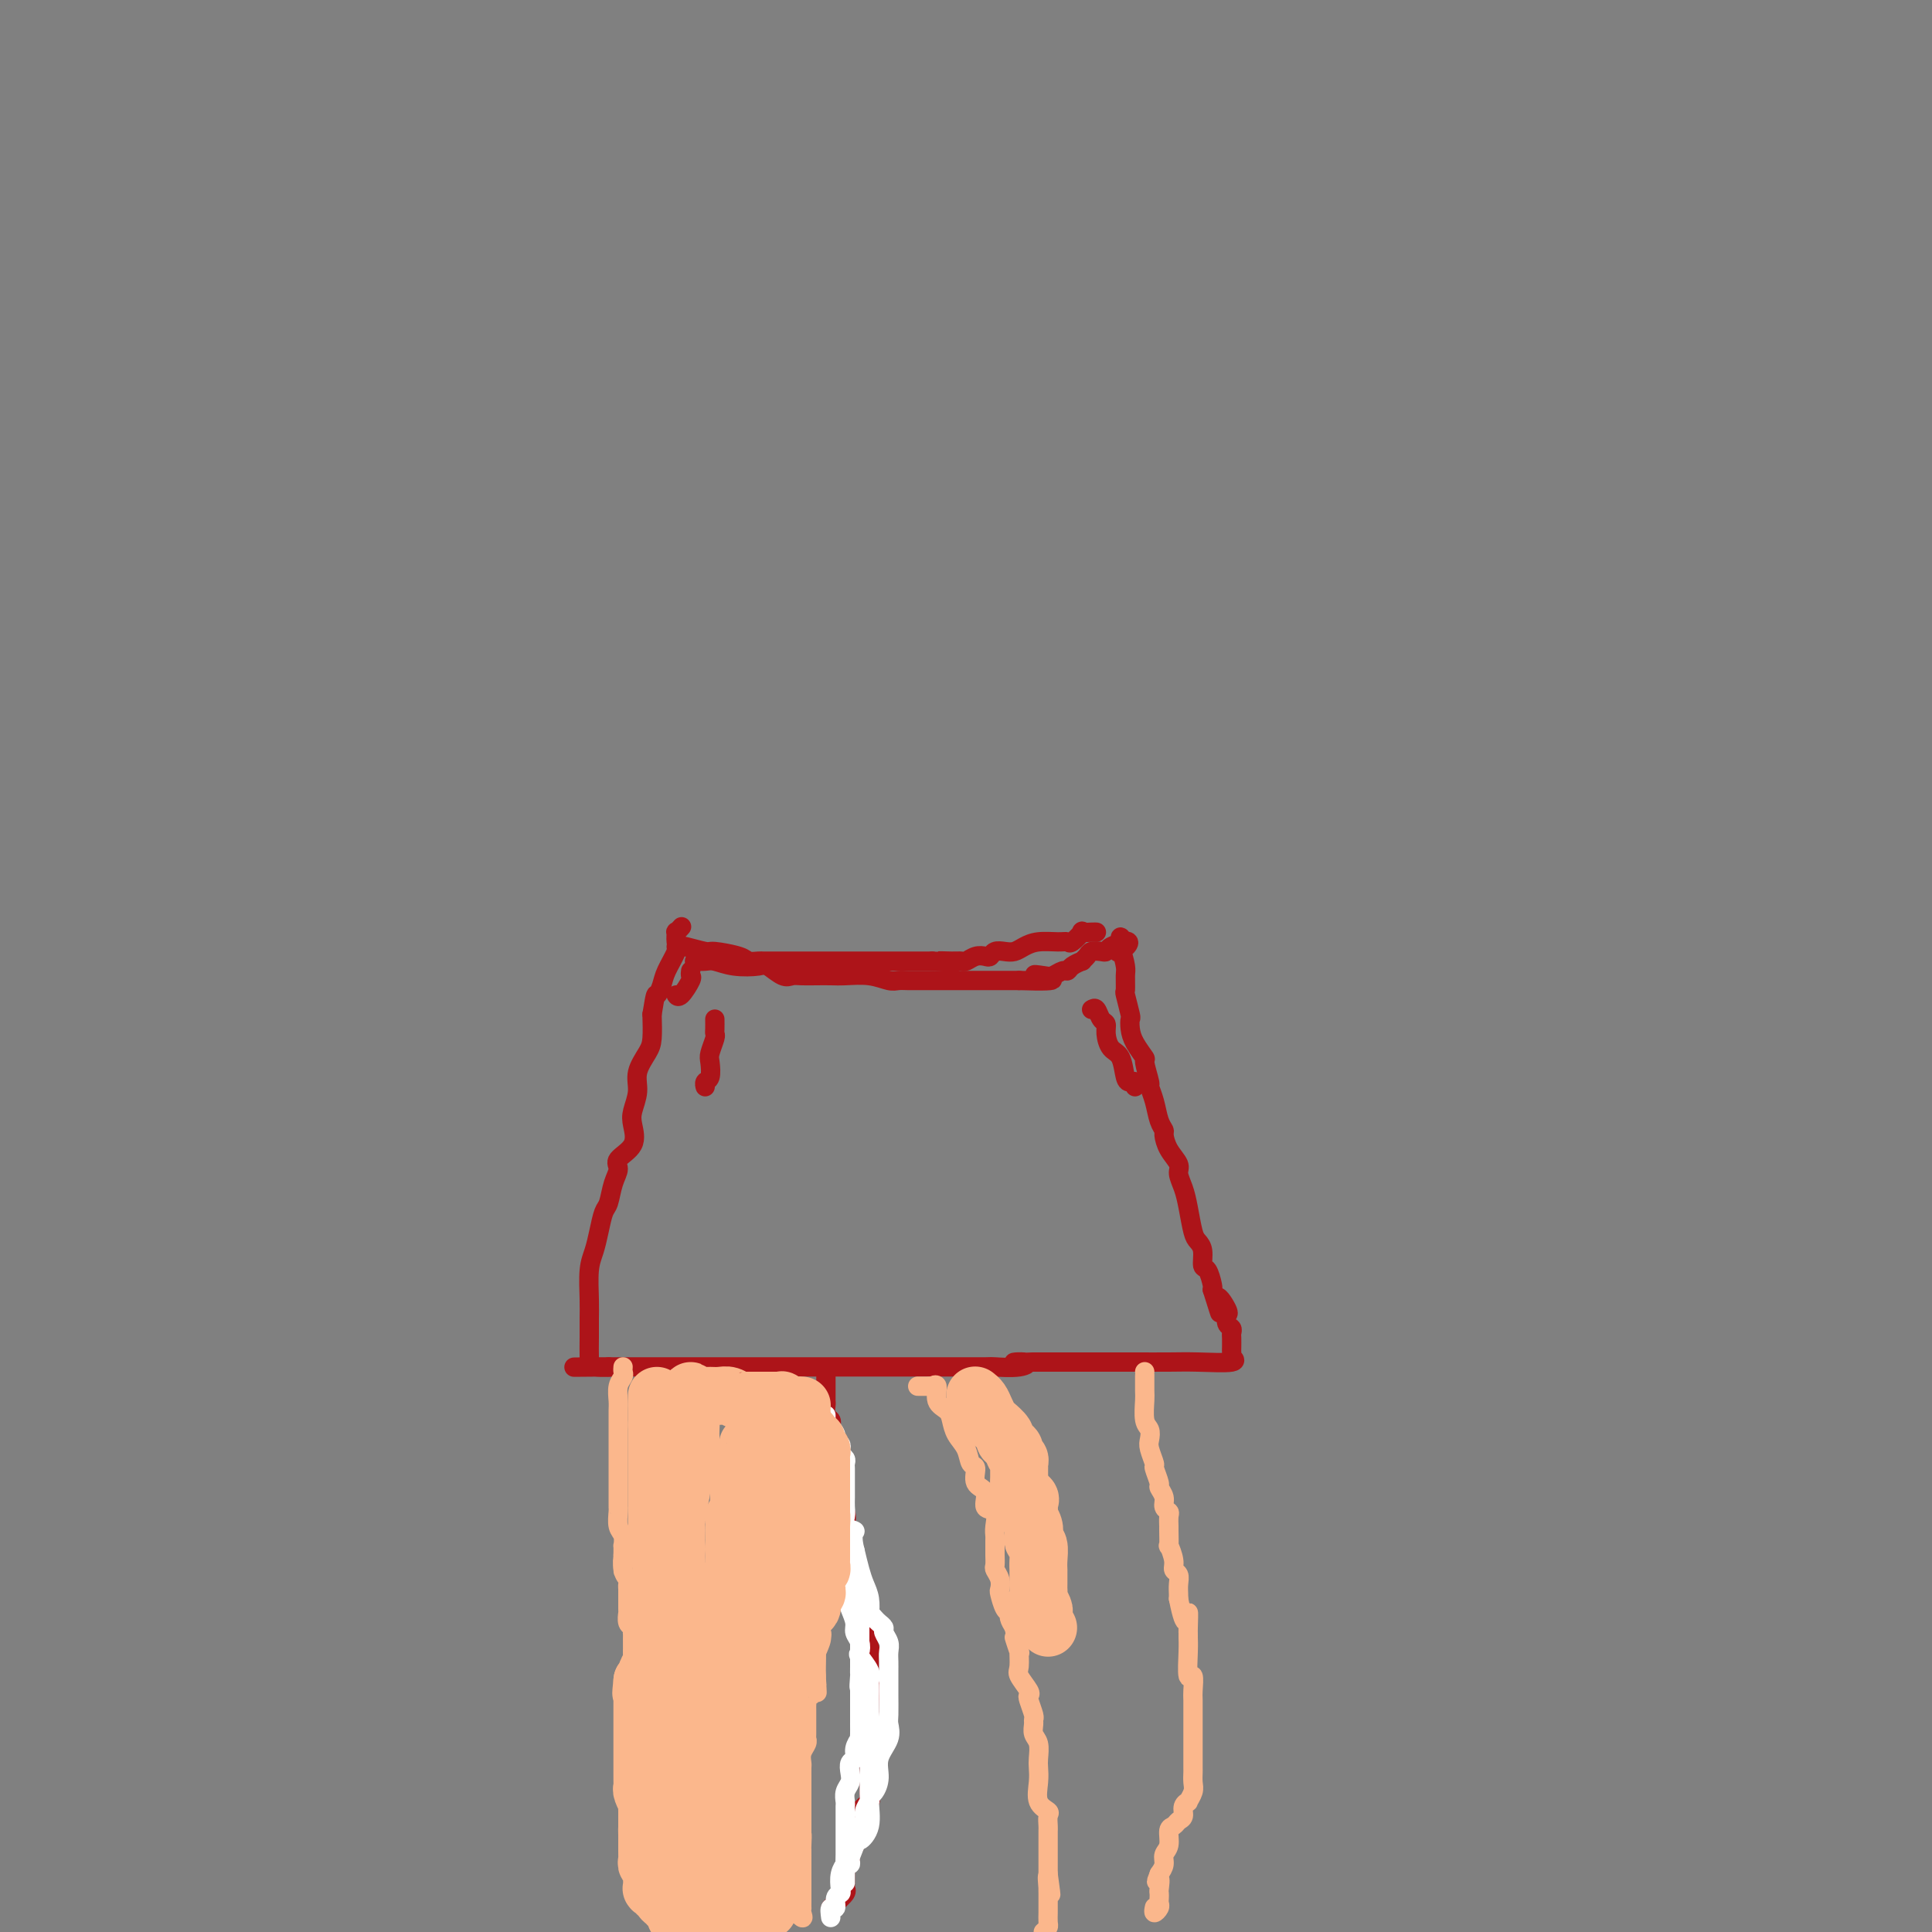 <svg viewBox='0 0 400 400' version='1.1' xmlns='http://www.w3.org/2000/svg' xmlns:xlink='http://www.w3.org/1999/xlink'><rect x="0" y="0" width="400" height="400" fill="#808080" stroke="none"/><g fill='none' stroke='#AD1419' stroke-width='4' stroke-linecap='round' stroke-linejoin='round'><path d='M144,199c-0.188,-0.008 -0.376,-0.016 0,0c0.376,0.016 1.317,0.055 2,0c0.683,-0.055 1.107,-0.203 2,0c0.893,0.203 2.256,0.758 4,1c1.744,0.242 3.870,0.170 5,0c1.130,-0.170 1.264,-0.438 2,0c0.736,0.438 2.073,1.581 3,2c0.927,0.419 1.443,0.112 2,0c0.557,-0.112 1.156,-0.031 2,0c0.844,0.031 1.935,0.012 3,0c1.065,-0.012 2.106,-0.017 3,0c0.894,0.017 1.642,0.057 3,0c1.358,-0.057 3.325,-0.211 5,0c1.675,0.211 3.056,0.789 4,1c0.944,0.211 1.449,0.057 2,0c0.551,-0.057 1.148,-0.015 2,0c0.852,0.015 1.957,0.004 3,0c1.043,-0.004 2.023,-0.001 3,0c0.977,0.001 1.953,0.000 3,0c1.047,-0.000 2.167,-0.000 3,0c0.833,0.000 1.381,0.000 2,0c0.619,-0.000 1.310,-0.000 2,0c0.690,0.000 1.378,0.000 2,0c0.622,-0.000 1.178,-0.000 2,0c0.822,0.000 1.911,0.000 3,0'/><path d='M211,203c11.235,0.397 5.823,-0.611 4,-1c-1.823,-0.389 -0.056,-0.160 1,0c1.056,0.160 1.401,0.249 2,0c0.599,-0.249 1.452,-0.837 2,-1c0.548,-0.163 0.791,0.097 1,0c0.209,-0.097 0.384,-0.552 1,-1c0.616,-0.448 1.674,-0.891 2,-1c0.326,-0.109 -0.081,0.115 0,0c0.081,-0.115 0.650,-0.570 1,-1c0.350,-0.430 0.479,-0.836 1,-1c0.521,-0.164 1.432,-0.087 2,0c0.568,0.087 0.793,0.184 1,0c0.207,-0.184 0.396,-0.647 1,-1c0.604,-0.353 1.624,-0.595 2,-1c0.376,-0.405 0.107,-0.973 0,-1c-0.107,-0.027 -0.054,0.486 0,1'/><path d='M232,195c3.265,-0.741 0.928,1.406 0,2c-0.928,0.594 -0.446,-0.367 0,0c0.446,0.367 0.855,2.060 1,3c0.145,0.940 0.025,1.126 0,2c-0.025,0.874 0.045,2.436 0,3c-0.045,0.564 -0.207,0.131 0,1c0.207,0.869 0.781,3.039 1,4c0.219,0.961 0.082,0.713 0,1c-0.082,0.287 -0.109,1.111 0,2c0.109,0.889 0.354,1.844 1,3c0.646,1.156 1.693,2.514 2,3c0.307,0.486 -0.125,0.101 0,1c0.125,0.899 0.808,3.081 1,4c0.192,0.919 -0.107,0.573 0,1c0.107,0.427 0.619,1.626 1,3c0.381,1.374 0.632,2.924 1,4c0.368,1.076 0.854,1.677 1,2c0.146,0.323 -0.049,0.368 0,1c0.049,0.632 0.342,1.850 1,3c0.658,1.150 1.682,2.230 2,3c0.318,0.770 -0.070,1.228 0,2c0.070,0.772 0.597,1.858 1,3c0.403,1.142 0.682,2.342 1,4c0.318,1.658 0.677,3.776 1,5c0.323,1.224 0.612,1.554 1,2c0.388,0.446 0.875,1.009 1,2c0.125,0.991 -0.111,2.410 0,3c0.111,0.590 0.568,0.351 1,1c0.432,0.649 0.838,2.185 1,3c0.162,0.815 0.081,0.907 0,1'/><path d='M251,267c2.735,8.704 1.071,3.463 1,2c-0.071,-1.463 1.449,0.851 2,2c0.551,1.149 0.134,1.134 0,1c-0.134,-0.134 0.017,-0.388 0,0c-0.017,0.388 -0.201,1.417 0,2c0.201,0.583 0.786,0.719 1,1c0.214,0.281 0.058,0.706 0,1c-0.058,0.294 -0.017,0.456 0,1c0.017,0.544 0.010,1.470 0,2c-0.010,0.530 -0.025,0.664 0,1c0.025,0.336 0.088,0.875 0,1c-0.088,0.125 -0.327,-0.163 0,0c0.327,0.163 1.221,0.776 0,1c-1.221,0.224 -4.555,0.060 -7,0c-2.445,-0.060 -3.999,-0.016 -6,0c-2.001,0.016 -4.447,0.004 -7,0c-2.553,-0.004 -5.212,-0.001 -7,0c-1.788,0.001 -2.706,0.000 -4,0c-1.294,-0.000 -2.965,-0.000 -4,0c-1.035,0.000 -1.432,0.000 -2,0c-0.568,-0.000 -1.305,-0.000 -2,0c-0.695,0.000 -1.347,0.000 -2,0'/><path d='M214,282c-6.816,0.249 -3.356,-0.130 -2,0c1.356,0.130 0.609,0.767 -1,1c-1.609,0.233 -4.080,0.062 -5,0c-0.920,-0.062 -0.290,-0.017 -2,0c-1.710,0.017 -5.761,0.004 -8,0c-2.239,-0.004 -2.667,-0.001 -4,0c-1.333,0.001 -3.570,0.000 -5,0c-1.430,-0.000 -2.052,-0.000 -3,0c-0.948,0.000 -2.221,0.000 -3,0c-0.779,-0.000 -1.063,-0.000 -2,0c-0.937,0.000 -2.527,0.000 -4,0c-1.473,-0.000 -2.828,-0.000 -4,0c-1.172,0.000 -2.160,0.000 -3,0c-0.840,-0.000 -1.534,-0.000 -3,0c-1.466,0.000 -3.706,0.000 -5,0c-1.294,-0.000 -1.641,-0.000 -3,0c-1.359,0.000 -3.728,0.000 -5,0c-1.272,-0.000 -1.447,-0.000 -2,0c-0.553,0.000 -1.483,0.000 -2,0c-0.517,-0.000 -0.621,-0.000 -1,0c-0.379,0.000 -1.032,0.000 -2,0c-0.968,-0.000 -2.252,-0.000 -3,0c-0.748,0.000 -0.961,0.000 -2,0c-1.039,-0.000 -2.904,-0.000 -4,0c-1.096,0.000 -1.421,0.000 -2,0c-0.579,0.000 -1.410,0.000 -2,0c-0.590,0.000 -0.937,0.000 -1,0c-0.063,0.000 0.158,0.000 0,0c-0.158,0.000 -0.696,0.000 -1,0c-0.304,0.000 -0.372,0.000 -1,0c-0.628,0.000 -1.814,0.000 -3,0'/><path d='M126,283c-13.735,0.139 -4.073,-0.013 -1,0c3.073,0.013 -0.445,0.191 -2,0c-1.555,-0.191 -1.149,-0.751 -1,-1c0.149,-0.249 0.039,-0.188 0,-1c-0.039,-0.812 -0.007,-2.499 0,-4c0.007,-1.501 -0.009,-2.816 0,-4c0.009,-1.184 0.044,-2.236 0,-4c-0.044,-1.764 -0.166,-4.238 0,-6c0.166,-1.762 0.621,-2.810 1,-4c0.379,-1.190 0.680,-2.521 1,-4c0.320,-1.479 0.657,-3.106 1,-4c0.343,-0.894 0.692,-1.057 1,-2c0.308,-0.943 0.577,-2.668 1,-4c0.423,-1.332 1.002,-2.270 1,-3c-0.002,-0.730 -0.585,-1.251 0,-2c0.585,-0.749 2.337,-1.725 3,-3c0.663,-1.275 0.237,-2.848 0,-4c-0.237,-1.152 -0.284,-1.881 0,-3c0.284,-1.119 0.899,-2.626 1,-4c0.101,-1.374 -0.313,-2.616 0,-4c0.313,-1.384 1.354,-2.911 2,-4c0.646,-1.089 0.899,-1.740 1,-3c0.101,-1.260 0.051,-3.130 0,-5'/><path d='M135,210c0.792,-4.995 0.772,-3.981 1,-4c0.228,-0.019 0.702,-1.071 1,-2c0.298,-0.929 0.419,-1.737 1,-3c0.581,-1.263 1.624,-2.983 2,-4c0.376,-1.017 0.087,-1.330 0,-2c-0.087,-0.670 0.028,-1.695 0,-2c-0.028,-0.305 -0.200,0.110 0,0c0.200,-0.110 0.771,-0.746 1,-1c0.229,-0.254 0.114,-0.127 0,0'/><path d='M143,201c-0.053,0.400 -0.105,0.801 0,1c0.105,0.199 0.368,0.198 0,1c-0.368,0.802 -1.368,2.408 -2,3c-0.632,0.592 -0.895,0.169 -1,0c-0.105,-0.169 -0.053,-0.085 0,0'/><path d='M140,196c0.425,0.032 0.849,0.064 1,0c0.151,-0.064 0.028,-0.224 1,0c0.972,0.224 3.038,0.830 4,1c0.962,0.170 0.821,-0.098 2,0c1.179,0.098 3.678,0.562 5,1c1.322,0.438 1.467,0.849 2,1c0.533,0.151 1.454,0.040 2,0c0.546,-0.040 0.717,-0.011 1,0c0.283,0.011 0.679,0.003 1,0c0.321,-0.003 0.566,-0.001 1,0c0.434,0.001 1.058,0.000 2,0c0.942,-0.000 2.201,-0.000 3,0c0.799,0.000 1.137,0.000 2,0c0.863,-0.000 2.249,-0.000 3,0c0.751,0.000 0.865,0.000 1,0c0.135,-0.000 0.290,-0.000 1,0c0.710,0.000 1.976,0.000 3,0c1.024,-0.000 1.807,-0.000 3,0c1.193,0.000 2.796,0.000 4,0c1.204,-0.000 2.011,-0.000 3,0c0.989,0.000 2.162,0.000 3,0c0.838,-0.000 1.341,-0.000 2,0c0.659,0.000 1.474,0.000 2,0c0.526,-0.000 0.763,-0.000 1,0'/><path d='M193,199c8.561,0.463 3.462,0.120 2,0c-1.462,-0.120 0.711,-0.018 2,0c1.289,0.018 1.693,-0.047 2,0c0.307,0.047 0.515,0.205 1,0c0.485,-0.205 1.246,-0.773 2,-1c0.754,-0.227 1.500,-0.113 2,0c0.500,0.113 0.752,0.224 1,0c0.248,-0.224 0.491,-0.782 1,-1c0.509,-0.218 1.284,-0.097 2,0c0.716,0.097 1.372,0.169 2,0c0.628,-0.169 1.228,-0.579 2,-1c0.772,-0.421 1.718,-0.852 3,-1c1.282,-0.148 2.902,-0.011 4,0c1.098,0.011 1.674,-0.102 2,0c0.326,0.102 0.403,0.420 1,0c0.597,-0.420 1.715,-1.577 2,-2c0.285,-0.423 -0.264,-0.114 0,0c0.264,0.114 1.340,0.031 2,0c0.660,-0.031 0.903,-0.009 1,0c0.097,0.009 0.049,0.004 0,0'/><path d='M226,209c0.341,-0.206 0.682,-0.413 1,0c0.318,0.413 0.614,1.445 1,2c0.386,0.555 0.863,0.632 1,1c0.137,0.368 -0.066,1.027 0,2c0.066,0.973 0.400,2.260 1,3c0.600,0.740 1.467,0.934 2,2c0.533,1.066 0.731,3.004 1,4c0.269,0.996 0.608,1.051 1,1c0.392,-0.051 0.836,-0.206 1,0c0.164,0.206 0.047,0.773 0,1c-0.047,0.227 -0.023,0.113 0,0'/><path d='M148,211c0.008,0.741 0.016,1.481 0,2c-0.016,0.519 -0.056,0.815 0,1c0.056,0.185 0.207,0.259 0,1c-0.207,0.741 -0.774,2.150 -1,3c-0.226,0.850 -0.113,1.142 0,2c0.113,0.858 0.226,2.281 0,3c-0.226,0.719 -0.792,0.732 -1,1c-0.208,0.268 -0.060,0.791 0,1c0.060,0.209 0.030,0.105 0,0'/><path d='M171,285c0.000,0.219 0.000,0.439 0,1c-0.000,0.561 -0.001,1.464 0,2c0.001,0.536 0.004,0.707 0,1c-0.004,0.293 -0.015,0.709 0,1c0.015,0.291 0.056,0.458 0,1c-0.056,0.542 -0.207,1.460 0,2c0.207,0.540 0.774,0.703 1,1c0.226,0.297 0.113,0.728 0,1c-0.113,0.272 -0.226,0.387 0,1c0.226,0.613 0.793,1.726 1,2c0.207,0.274 0.056,-0.291 0,0c-0.056,0.291 -0.015,1.439 0,2c0.015,0.561 0.004,0.537 0,1c-0.004,0.463 -0.001,1.415 0,2c0.001,0.585 0.000,0.803 0,1c-0.000,0.197 -0.000,0.372 0,1c0.000,0.628 0.000,1.707 0,2c-0.000,0.293 -0.000,-0.202 0,0c0.000,0.202 0.000,1.101 0,2'/><path d='M173,309c0.301,3.894 0.052,1.630 0,1c-0.052,-0.630 0.091,0.375 0,1c-0.091,0.625 -0.417,0.872 0,1c0.417,0.128 1.576,0.139 2,1c0.424,0.861 0.114,2.572 0,3c-0.114,0.428 -0.032,-0.429 0,0c0.032,0.429 0.012,2.142 0,3c-0.012,0.858 -0.018,0.861 0,1c0.018,0.139 0.058,0.414 0,1c-0.058,0.586 -0.214,1.483 0,2c0.214,0.517 0.797,0.654 1,1c0.203,0.346 0.026,0.900 0,1c-0.026,0.100 0.098,-0.255 0,0c-0.098,0.255 -0.419,1.119 0,2c0.419,0.881 1.577,1.781 2,2c0.423,0.219 0.112,-0.241 0,0c-0.112,0.241 -0.026,1.182 0,2c0.026,0.818 -0.008,1.512 0,2c0.008,0.488 0.059,0.768 0,1c-0.059,0.232 -0.226,0.414 0,1c0.226,0.586 0.845,1.576 1,2c0.155,0.424 -0.155,0.283 0,1c0.155,0.717 0.773,2.290 1,3c0.227,0.710 0.061,0.555 0,1c-0.061,0.445 -0.016,1.490 0,2c0.016,0.510 0.004,0.483 0,1c-0.004,0.517 -0.001,1.576 0,2c0.001,0.424 0.001,0.212 0,0'/><path d='M180,347c1.083,6.235 0.290,2.823 0,2c-0.290,-0.823 -0.078,0.944 0,2c0.078,1.056 0.021,1.400 0,2c-0.021,0.600 -0.006,1.456 0,2c0.006,0.544 0.001,0.776 0,1c-0.001,0.224 -0.000,0.440 0,1c0.000,0.560 0.000,1.465 0,2c-0.000,0.535 -0.000,0.702 0,1c0.000,0.298 0.000,0.728 0,1c-0.000,0.272 0.000,0.386 0,1c-0.000,0.614 -0.000,1.727 0,2c0.000,0.273 0.000,-0.293 0,0c-0.000,0.293 -0.001,1.444 0,2c0.001,0.556 0.002,0.515 0,1c-0.002,0.485 -0.008,1.495 0,2c0.008,0.505 0.030,0.506 0,1c-0.030,0.494 -0.113,1.480 0,2c0.113,0.520 0.422,0.573 0,1c-0.422,0.427 -1.576,1.226 -2,2c-0.424,0.774 -0.118,1.522 0,2c0.118,0.478 0.047,0.687 0,1c-0.047,0.313 -0.069,0.732 0,1c0.069,0.268 0.228,0.387 0,1c-0.228,0.613 -0.845,1.721 -1,2c-0.155,0.279 0.151,-0.271 0,0c-0.151,0.271 -0.757,1.363 -1,2c-0.243,0.637 -0.121,0.818 0,1'/><path d='M176,385c-0.845,2.186 -0.958,1.150 -1,1c-0.042,-0.150 -0.012,0.586 0,1c0.012,0.414 0.005,0.505 0,1c-0.005,0.495 -0.008,1.393 0,2c0.008,0.607 0.027,0.923 0,1c-0.027,0.077 -0.098,-0.084 0,0c0.098,0.084 0.367,0.414 0,1c-0.367,0.586 -1.368,1.427 -2,2c-0.632,0.573 -0.895,0.878 -1,1c-0.105,0.122 -0.053,0.061 0,0'/></g>
<g fill='none' stroke='#FFFFFF' stroke-width='4' stroke-linecap='round' stroke-linejoin='round'><path d='M172,397c-0.121,-0.899 -0.242,-1.797 0,-2c0.242,-0.203 0.849,0.290 1,0c0.151,-0.290 -0.152,-1.364 0,-2c0.152,-0.636 0.759,-0.834 1,-1c0.241,-0.166 0.117,-0.299 0,-1c-0.117,-0.701 -0.228,-1.971 0,-3c0.228,-1.029 0.793,-1.818 1,-2c0.207,-0.182 0.055,0.243 0,0c-0.055,-0.243 -0.015,-1.153 0,-2c0.015,-0.847 0.004,-1.631 0,-2c-0.004,-0.369 -0.001,-0.321 0,-1c0.001,-0.679 -0.001,-2.083 0,-3c0.001,-0.917 0.004,-1.348 0,-2c-0.004,-0.652 -0.015,-1.525 0,-2c0.015,-0.475 0.055,-0.551 0,-1c-0.055,-0.449 -0.207,-1.271 0,-2c0.207,-0.729 0.772,-1.364 1,-2c0.228,-0.636 0.117,-1.274 0,-2c-0.117,-0.726 -0.242,-1.539 0,-2c0.242,-0.461 0.849,-0.571 1,-1c0.151,-0.429 -0.156,-1.179 0,-2c0.156,-0.821 0.774,-1.713 1,-2c0.226,-0.287 0.061,0.030 0,0c-0.061,-0.030 -0.016,-0.406 0,-1c0.016,-0.594 0.004,-1.405 0,-2c-0.004,-0.595 -0.001,-0.974 0,-1c0.001,-0.026 0.000,0.302 0,0c-0.000,-0.302 -0.000,-1.235 0,-2c0.000,-0.765 0.000,-1.361 0,-2c-0.000,-0.639 -0.000,-1.319 0,-2'/><path d='M178,350c0.928,-7.370 0.249,-2.293 0,-1c-0.249,1.293 -0.067,-1.196 0,-2c0.067,-0.804 0.018,0.079 0,0c-0.018,-0.079 -0.005,-1.119 0,-2c0.005,-0.881 0.001,-1.601 0,-2c-0.001,-0.399 -0.000,-0.476 0,-1c0.000,-0.524 -0.000,-1.494 0,-2c0.000,-0.506 0.001,-0.547 0,-1c-0.001,-0.453 -0.003,-1.319 0,-2c0.003,-0.681 0.011,-1.177 0,-2c-0.011,-0.823 -0.042,-1.975 0,-3c0.042,-1.025 0.156,-1.925 0,-3c-0.156,-1.075 -0.581,-2.325 -1,-3c-0.419,-0.675 -0.830,-0.776 -1,-1c-0.170,-0.224 -0.098,-0.572 0,-1c0.098,-0.428 0.222,-0.937 0,-1c-0.222,-0.063 -0.791,0.320 -1,0c-0.209,-0.320 -0.059,-1.341 0,-2c0.059,-0.659 0.026,-0.954 0,-1c-0.026,-0.046 -0.044,0.157 0,0c0.044,-0.157 0.152,-0.676 0,-1c-0.152,-0.324 -0.562,-0.454 -1,-1c-0.438,-0.546 -0.902,-1.508 -1,-2c-0.098,-0.492 0.170,-0.513 0,-1c-0.170,-0.487 -0.776,-1.439 -1,-2c-0.224,-0.561 -0.064,-0.732 0,-1c0.064,-0.268 0.032,-0.634 0,-1'/><path d='M172,311c-0.924,-2.908 -0.233,-1.177 0,-1c0.233,0.177 0.010,-1.200 0,-2c-0.010,-0.800 0.193,-1.021 0,-1c-0.193,0.021 -0.784,0.286 -1,0c-0.216,-0.286 -0.058,-1.122 0,-2c0.058,-0.878 0.016,-1.797 0,-2c-0.016,-0.203 -0.004,0.310 0,0c0.004,-0.310 0.001,-1.444 0,-2c-0.001,-0.556 -0.000,-0.535 0,-1c0.000,-0.465 0.000,-1.416 0,-2c-0.000,-0.584 -0.000,-0.802 0,-1c0.000,-0.198 0.000,-0.376 0,-1c-0.000,-0.624 -0.000,-1.693 0,-2c0.000,-0.307 0.000,0.148 0,0c-0.000,-0.148 -0.000,-0.899 0,-1c0.000,-0.101 0.000,0.450 0,1'/><path d='M171,294c-0.143,-2.258 0.000,0.598 0,2c-0.000,1.402 -0.143,1.349 0,2c0.143,0.651 0.573,2.006 1,3c0.427,0.994 0.850,1.627 1,2c0.150,0.373 0.026,0.485 0,1c-0.026,0.515 0.046,1.432 0,2c-0.046,0.568 -0.208,0.788 0,1c0.208,0.212 0.788,0.415 1,1c0.212,0.585 0.057,1.552 0,2c-0.057,0.448 -0.016,0.376 0,1c0.016,0.624 0.008,1.942 0,3c-0.008,1.058 -0.016,1.854 0,2c0.016,0.146 0.057,-0.357 0,0c-0.057,0.357 -0.212,1.575 0,3c0.212,1.425 0.792,3.056 1,4c0.208,0.944 0.046,1.201 0,2c-0.046,0.799 0.025,2.139 0,3c-0.025,0.861 -0.147,1.241 0,2c0.147,0.759 0.562,1.895 1,3c0.438,1.105 0.900,2.178 1,3c0.100,0.822 -0.162,1.392 0,2c0.162,0.608 0.747,1.252 1,2c0.253,0.748 0.173,1.599 0,2c-0.173,0.401 -0.439,0.350 0,1c0.439,0.650 1.582,2.000 2,3c0.418,1.000 0.112,1.651 0,2c-0.112,0.349 -0.030,0.394 0,1c0.030,0.606 0.008,1.771 0,2c-0.008,0.229 -0.002,-0.477 0,0c0.002,0.477 0.001,2.136 0,3c-0.001,0.864 -0.000,0.932 0,1'/><path d='M180,355c1.392,9.630 0.373,3.206 0,1c-0.373,-2.206 -0.100,-0.193 0,1c0.100,1.193 0.027,1.565 0,2c-0.027,0.435 -0.007,0.932 0,1c0.007,0.068 0.002,-0.295 0,0c-0.002,0.295 -0.000,1.246 0,2c0.000,0.754 -0.000,1.309 0,2c0.000,0.691 0.001,1.518 0,2c-0.001,0.482 -0.004,0.618 0,1c0.004,0.382 0.016,1.009 0,2c-0.016,0.991 -0.060,2.345 0,3c0.060,0.655 0.223,0.610 0,1c-0.223,0.390 -0.830,1.217 -1,2c-0.170,0.783 0.099,1.524 0,2c-0.099,0.476 -0.566,0.687 -1,1c-0.434,0.313 -0.834,0.727 -1,1c-0.166,0.273 -0.097,0.405 0,1c0.097,0.595 0.223,1.652 0,2c-0.223,0.348 -0.796,-0.013 -1,0c-0.204,0.013 -0.041,0.399 0,1c0.041,0.601 -0.042,1.416 0,2c0.042,0.584 0.207,0.937 0,1c-0.207,0.063 -0.788,-0.163 -1,0c-0.212,0.163 -0.057,0.714 0,1c0.057,0.286 0.015,0.308 0,1c-0.015,0.692 -0.004,2.055 0,2c0.004,-0.055 0.002,-1.527 0,-3'/><path d='M175,387c-0.348,1.220 1.282,-3.230 2,-5c0.718,-1.770 0.522,-0.861 1,-1c0.478,-0.139 1.629,-1.327 2,-3c0.371,-1.673 -0.037,-3.830 0,-5c0.037,-1.170 0.518,-1.353 1,-2c0.482,-0.647 0.966,-1.757 1,-3c0.034,-1.243 -0.383,-2.620 0,-4c0.383,-1.380 1.567,-2.764 2,-4c0.433,-1.236 0.116,-2.324 0,-3c-0.116,-0.676 -0.031,-0.940 0,-2c0.031,-1.060 0.008,-2.917 0,-4c-0.008,-1.083 -0.003,-1.392 0,-2c0.003,-0.608 0.002,-1.513 0,-2c-0.002,-0.487 -0.004,-0.554 0,-1c0.004,-0.446 0.016,-1.271 0,-2c-0.016,-0.729 -0.060,-1.361 0,-2c0.060,-0.639 0.224,-1.284 0,-2c-0.224,-0.716 -0.834,-1.503 -1,-2c-0.166,-0.497 0.113,-0.705 0,-1c-0.113,-0.295 -0.618,-0.676 -1,-1c-0.382,-0.324 -0.641,-0.590 -1,-1c-0.359,-0.410 -0.817,-0.966 -1,-1c-0.183,-0.034 -0.090,0.452 0,0c0.090,-0.452 0.179,-1.843 0,-3c-0.179,-1.157 -0.625,-2.081 -1,-3c-0.375,-0.919 -0.679,-1.834 -1,-3c-0.321,-1.166 -0.661,-2.583 -1,-4'/><path d='M177,321c-0.962,-3.810 0.135,-3.836 0,-4c-0.135,-0.164 -1.500,-0.467 -2,-1c-0.500,-0.533 -0.134,-1.294 0,-2c0.134,-0.706 0.036,-1.355 0,-2c-0.036,-0.645 -0.010,-1.286 0,-2c0.010,-0.714 0.003,-1.501 0,-2c-0.003,-0.499 -0.001,-0.711 0,-1c0.001,-0.289 0.001,-0.655 0,-1c-0.001,-0.345 -0.004,-0.670 0,-1c0.004,-0.330 0.015,-0.666 0,-1c-0.015,-0.334 -0.055,-0.667 0,-1c0.055,-0.333 0.207,-0.667 0,-1c-0.207,-0.333 -0.772,-0.666 -1,-1c-0.228,-0.334 -0.117,-0.670 0,-1c0.117,-0.330 0.242,-0.654 0,-1c-0.242,-0.346 -0.849,-0.715 -1,-1c-0.151,-0.285 0.156,-0.485 0,-1c-0.156,-0.515 -0.774,-1.344 -1,-1c-0.226,0.344 -0.061,1.862 0,4c0.061,2.138 0.017,4.897 0,6c-0.017,1.103 -0.009,0.552 0,0'/></g>
<g fill='none' stroke='#FBB78C' stroke-width='4' stroke-linecap='round' stroke-linejoin='round'><path d='M167,288c0.000,0.900 0.000,1.799 0,2c0.000,0.201 0.000,-0.298 0,0c0.000,0.298 0.000,1.393 0,2c0.000,0.607 0.000,0.726 0,1c0.000,0.274 0.000,0.704 0,1c0.000,0.296 0.000,0.460 0,1c0.000,0.540 0.000,1.458 0,2c0.000,0.542 0.000,0.709 0,1c0.000,0.291 0.000,0.707 0,1c0.000,0.293 -0.000,0.464 0,1c0.000,0.536 0.000,1.439 0,2c0.000,0.561 0.000,0.781 0,1'/><path d='M167,303c0.017,2.645 0.060,1.759 0,2c-0.060,0.241 -0.223,1.610 0,2c0.223,0.390 0.830,-0.200 1,0c0.170,0.200 -0.098,1.189 0,2c0.098,0.811 0.562,1.445 1,2c0.438,0.555 0.849,1.033 1,2c0.151,0.967 0.040,2.424 0,3c-0.040,0.576 -0.011,0.271 0,1c0.011,0.729 0.003,2.491 0,3c-0.003,0.509 -0.001,-0.234 0,0c0.001,0.234 0.000,1.446 0,2c-0.000,0.554 -0.000,0.449 0,1c0.000,0.551 0.000,1.757 0,2c-0.000,0.243 -0.000,-0.478 0,0c0.000,0.478 -0.000,2.155 0,3c0.000,0.845 0.000,0.856 0,1c-0.000,0.144 -0.000,0.419 0,1c0.000,0.581 0.000,1.469 0,2c-0.000,0.531 -0.000,0.706 0,1c0.000,0.294 0.001,0.706 0,1c-0.001,0.294 -0.004,0.469 0,1c0.004,0.531 0.015,1.418 0,2c-0.015,0.582 -0.057,0.859 0,1c0.057,0.141 0.211,0.145 0,1c-0.211,0.855 -0.789,2.559 -1,3c-0.211,0.441 -0.057,-0.381 0,0c0.057,0.381 0.016,1.966 0,3c-0.016,1.034 -0.008,1.517 0,2'/><path d='M169,347c0.314,6.759 0.099,1.657 0,0c-0.099,-1.657 -0.083,0.129 0,1c0.083,0.871 0.232,0.825 0,1c-0.232,0.175 -0.847,0.572 -1,1c-0.153,0.428 0.155,0.888 0,1c-0.155,0.112 -0.774,-0.125 -1,0c-0.226,0.125 -0.061,0.611 0,1c0.061,0.389 0.016,0.681 0,1c-0.016,0.319 -0.004,0.666 0,1c0.004,0.334 0.001,0.654 0,1c-0.001,0.346 -0.001,0.719 0,1c0.001,0.281 0.001,0.470 0,1c-0.001,0.530 -0.004,1.402 0,2c0.004,0.598 0.015,0.924 0,1c-0.015,0.076 -0.057,-0.097 0,0c0.057,0.097 0.211,0.463 0,1c-0.211,0.537 -0.789,1.245 -1,2c-0.211,0.755 -0.057,1.559 0,2c0.057,0.441 0.015,0.521 0,1c-0.015,0.479 -0.004,1.358 0,2c0.004,0.642 0.001,1.046 0,1c-0.001,-0.046 -0.000,-0.542 0,0c0.000,0.542 0.000,2.123 0,3c-0.000,0.877 -0.000,1.050 0,1c0.000,-0.050 0.000,-0.323 0,0c-0.000,0.323 -0.000,1.241 0,2c0.000,0.759 0.000,1.360 0,2c-0.000,0.640 -0.000,1.320 0,2'/><path d='M166,379c-0.464,5.064 -0.124,1.724 0,1c0.124,-0.724 0.033,1.168 0,2c-0.033,0.832 -0.009,0.603 0,1c0.009,0.397 0.002,1.420 0,2c-0.002,0.580 -0.001,0.719 0,1c0.001,0.281 0.000,0.706 0,1c-0.000,0.294 -0.000,0.459 0,1c0.000,0.541 -0.000,1.459 0,2c0.000,0.541 0.000,0.705 0,1c-0.000,0.295 -0.001,0.722 0,1c0.001,0.278 0.002,0.406 0,1c-0.002,0.594 -0.009,1.654 0,2c0.009,0.346 0.033,-0.020 0,0c-0.033,0.020 -0.125,0.428 0,1c0.125,0.572 0.466,1.308 0,1c-0.466,-0.308 -1.741,-1.660 -3,-4c-1.259,-2.340 -2.503,-5.669 -3,-7c-0.497,-1.331 -0.249,-0.666 0,0'/><path d='M129,283c-0.030,0.349 -0.061,0.698 0,1c0.061,0.302 0.212,0.557 0,1c-0.212,0.443 -0.789,1.073 -1,2c-0.211,0.927 -0.057,2.149 0,3c0.057,0.851 0.015,1.330 0,2c-0.015,0.670 -0.004,1.530 0,2c0.004,0.470 0.001,0.549 0,1c-0.001,0.451 -0.000,1.272 0,2c0.000,0.728 0.000,1.361 0,2c-0.000,0.639 -0.000,1.285 0,2c0.000,0.715 0.000,1.500 0,2c-0.000,0.500 -0.000,0.715 0,1c0.000,0.285 0.000,0.640 0,1c-0.000,0.360 -0.000,0.726 0,1c0.000,0.274 0.000,0.455 0,1c-0.000,0.545 -0.000,1.452 0,2c0.000,0.548 0.000,0.736 0,1c-0.000,0.264 -0.001,0.602 0,1c0.001,0.398 0.004,0.854 0,1c-0.004,0.146 -0.015,-0.020 0,0c0.015,0.020 0.057,0.224 0,1c-0.057,0.776 -0.211,2.122 0,3c0.211,0.878 0.789,1.287 1,2c0.211,0.713 0.057,1.730 0,2c-0.057,0.270 -0.016,-0.209 0,0c0.016,0.209 0.008,1.104 0,2'/><path d='M129,322c0.016,6.168 0.057,2.087 0,1c-0.057,-1.087 -0.211,0.821 0,2c0.211,1.179 0.789,1.629 1,2c0.211,0.371 0.057,0.662 0,1c-0.057,0.338 -0.015,0.722 0,1c0.015,0.278 0.004,0.451 0,1c-0.004,0.549 -0.002,1.474 0,2c0.002,0.526 0.004,0.651 0,1c-0.004,0.349 -0.015,0.921 0,1c0.015,0.079 0.057,-0.333 0,0c-0.057,0.333 -0.211,1.413 0,2c0.211,0.587 0.789,0.682 1,1c0.211,0.318 0.057,0.859 0,1c-0.057,0.141 -0.015,-0.118 0,0c0.015,0.118 0.004,0.613 0,1c-0.004,0.387 -0.001,0.665 0,1c0.001,0.335 0.000,0.725 0,1c-0.000,0.275 -0.000,0.434 0,1c0.000,0.566 0.000,1.539 0,2c-0.000,0.461 -0.000,0.410 0,1c0.000,0.590 0.000,1.819 0,2c-0.000,0.181 -0.000,-0.687 0,0c0.000,0.687 0.000,2.930 0,4c-0.000,1.070 -0.000,0.968 0,1c0.000,0.032 0.000,0.198 0,1c-0.000,0.802 -0.000,2.240 0,3c0.000,0.760 0.000,0.843 0,1c-0.000,0.157 -0.000,0.388 0,1c0.000,0.612 0.000,1.603 0,2c-0.000,0.397 -0.000,0.198 0,0'/><path d='M131,360c0.309,6.236 0.083,2.827 0,2c-0.083,-0.827 -0.022,0.929 0,2c0.022,1.071 0.006,1.456 0,2c-0.006,0.544 -0.002,1.245 0,2c0.002,0.755 0.000,1.563 0,2c-0.000,0.437 -0.000,0.502 0,1c0.000,0.498 0.000,1.429 0,2c-0.000,0.571 -0.000,0.782 0,1c0.000,0.218 0.000,0.444 0,1c-0.000,0.556 -0.001,1.444 0,2c0.001,0.556 0.004,0.782 0,1c-0.004,0.218 -0.016,0.429 0,1c0.016,0.571 0.061,1.501 0,2c-0.061,0.499 -0.228,0.568 0,1c0.228,0.432 0.849,1.228 1,2c0.151,0.772 -0.170,1.519 0,2c0.170,0.481 0.829,0.696 1,1c0.171,0.304 -0.147,0.695 0,1c0.147,0.305 0.761,0.522 1,1c0.239,0.478 0.105,1.217 0,2c-0.105,0.783 -0.180,1.610 0,2c0.180,0.390 0.615,0.342 1,1c0.385,0.658 0.719,2.023 1,3c0.281,0.977 0.509,1.565 1,2c0.491,0.435 1.246,0.718 2,1'/><path d='M148,398c0.000,0.000 0.000,0.000 0,0c0.000,0.000 0.000,0.000 0,0'/><path d='M237,284c-0.001,0.505 -0.001,1.010 0,1c0.001,-0.010 0.004,-0.537 0,0c-0.004,0.537 -0.015,2.136 0,3c0.015,0.864 0.055,0.993 0,2c-0.055,1.007 -0.207,2.894 0,4c0.207,1.106 0.772,1.432 1,2c0.228,0.568 0.118,1.378 0,2c-0.118,0.622 -0.243,1.055 0,2c0.243,0.945 0.854,2.403 1,3c0.146,0.597 -0.172,0.335 0,1c0.172,0.665 0.834,2.259 1,3c0.166,0.741 -0.166,0.631 0,1c0.166,0.369 0.829,1.216 1,2c0.171,0.784 -0.150,1.503 0,2c0.150,0.497 0.773,0.772 1,1c0.227,0.228 0.060,0.409 0,1c-0.060,0.591 -0.012,1.594 0,2c0.012,0.406 -0.012,0.217 0,1c0.012,0.783 0.060,2.538 0,3c-0.060,0.462 -0.226,-0.368 0,0c0.226,0.368 0.845,1.933 1,3c0.155,1.067 -0.155,1.634 0,2c0.155,0.366 0.773,0.531 1,1c0.227,0.469 0.061,1.242 0,2c-0.061,0.758 -0.017,1.502 0,2c0.017,0.498 0.009,0.749 0,1'/><path d='M244,331c1.536,7.782 1.876,3.737 2,3c0.124,-0.737 0.032,1.832 0,3c-0.032,1.168 -0.005,0.933 0,1c0.005,0.067 -0.013,0.435 0,1c0.013,0.565 0.056,1.329 0,3c-0.056,1.671 -0.211,4.251 0,5c0.211,0.749 0.789,-0.334 1,0c0.211,0.334 0.057,2.085 0,3c-0.057,0.915 -0.015,0.995 0,2c0.015,1.005 0.004,2.937 0,4c-0.004,1.063 -0.001,1.259 0,2c0.001,0.741 0.000,2.029 0,3c-0.000,0.971 -0.000,1.625 0,2c0.000,0.375 0.001,0.470 0,1c-0.001,0.530 -0.004,1.495 0,2c0.004,0.505 0.016,0.552 0,1c-0.016,0.448 -0.061,1.299 0,2c0.061,0.701 0.227,1.252 0,2c-0.227,0.748 -0.849,1.692 -1,2c-0.151,0.308 0.167,-0.019 0,0c-0.167,0.019 -0.819,0.384 -1,1c-0.181,0.616 0.110,1.481 0,2c-0.110,0.519 -0.622,0.691 -1,1c-0.378,0.309 -0.622,0.754 -1,1c-0.378,0.246 -0.888,0.292 -1,1c-0.112,0.708 0.176,2.076 0,3c-0.176,0.924 -0.817,1.403 -1,2c-0.183,0.597 0.090,1.314 0,2c-0.090,0.686 -0.545,1.343 -1,2'/><path d='M240,388c-1.083,2.748 -0.290,1.118 0,1c0.290,-0.118 0.079,1.277 0,2c-0.079,0.723 -0.025,0.773 0,1c0.025,0.227 0.021,0.632 0,1c-0.021,0.368 -0.058,0.701 0,1c0.058,0.299 0.211,0.565 0,1c-0.211,0.435 -0.788,1.040 -1,1c-0.212,-0.040 -0.061,-0.726 0,-1c0.061,-0.274 0.030,-0.137 0,0'/><path d='M190,287c0.342,-0.001 0.684,-0.003 1,0c0.316,0.003 0.605,0.010 1,0c0.395,-0.010 0.897,-0.039 1,0c0.103,0.039 -0.194,0.145 0,0c0.194,-0.145 0.877,-0.541 1,0c0.123,0.541 -0.314,2.020 0,3c0.314,0.980 1.379,1.461 2,2c0.621,0.539 0.798,1.137 1,2c0.202,0.863 0.430,1.993 1,3c0.570,1.007 1.481,1.893 2,3c0.519,1.107 0.645,2.437 1,3c0.355,0.563 0.940,0.358 1,1c0.060,0.642 -0.404,2.129 0,3c0.404,0.871 1.678,1.126 2,2c0.322,0.874 -0.306,2.365 0,3c0.306,0.635 1.546,0.412 2,1c0.454,0.588 0.122,1.988 0,3c-0.122,1.012 -0.032,1.637 0,2c0.032,0.363 0.008,0.464 0,1c-0.008,0.536 0.002,1.508 0,2c-0.002,0.492 -0.014,0.503 0,1c0.014,0.497 0.056,1.479 0,2c-0.056,0.521 -0.208,0.581 0,1c0.208,0.419 0.778,1.198 1,2c0.222,0.802 0.097,1.629 0,2c-0.097,0.371 -0.167,0.287 0,1c0.167,0.713 0.571,2.222 1,3c0.429,0.778 0.885,0.825 1,1c0.115,0.175 -0.110,0.479 0,1c0.110,0.521 0.555,1.261 1,2'/><path d='M210,337c0.867,4.591 0.034,2.068 0,2c-0.034,-0.068 0.730,2.318 1,3c0.270,0.682 0.044,-0.339 0,0c-0.044,0.339 0.092,2.039 0,3c-0.092,0.961 -0.413,1.182 0,2c0.413,0.818 1.561,2.233 2,3c0.439,0.767 0.171,0.887 0,1c-0.171,0.113 -0.243,0.219 0,1c0.243,0.781 0.801,2.239 1,3c0.199,0.761 0.039,0.827 0,1c-0.039,0.173 0.042,0.455 0,1c-0.042,0.545 -0.207,1.355 0,2c0.207,0.645 0.785,1.124 1,2c0.215,0.876 0.065,2.147 0,3c-0.065,0.853 -0.046,1.288 0,2c0.046,0.712 0.117,1.700 0,3c-0.117,1.300 -0.424,2.912 0,4c0.424,1.088 1.578,1.652 2,2c0.422,0.348 0.113,0.479 0,1c-0.113,0.521 -0.030,1.430 0,2c0.030,0.570 0.008,0.800 0,1c-0.008,0.200 -0.002,0.371 0,1c0.002,0.629 0.001,1.715 0,2c-0.001,0.285 -0.000,-0.233 0,0c0.000,0.233 0.000,1.217 0,2c-0.000,0.783 -0.000,1.367 0,2c0.000,0.633 0.000,1.317 0,2'/><path d='M217,388c1.083,7.991 0.290,2.470 0,1c-0.290,-1.470 -0.078,1.112 0,2c0.078,0.888 0.021,0.084 0,0c-0.021,-0.084 -0.006,0.554 0,1c0.006,0.446 0.001,0.701 0,1c-0.001,0.299 0.000,0.643 0,1c-0.000,0.357 -0.003,0.725 0,1c0.003,0.275 0.011,0.455 0,1c-0.011,0.545 -0.041,1.454 0,2c0.041,0.546 0.155,0.727 0,1c-0.155,0.273 -0.577,0.636 -1,1'/></g>
<g fill='none' stroke='#FBB78C' stroke-width='12' stroke-linecap='round' stroke-linejoin='round'><path d='M136,289c0.000,0.220 0.000,0.440 0,1c0.000,0.560 0.000,1.459 0,2c0.000,0.541 -0.000,0.722 0,1c0.000,0.278 0.000,0.651 0,1c-0.000,0.349 0.000,0.675 0,1'/><path d='M136,295c0.000,1.317 0.000,1.610 0,2c0.000,0.390 -0.000,0.878 0,1c0.000,0.122 0.000,-0.122 0,0c0.000,0.122 0.000,0.610 0,1c0.000,0.390 0.000,0.682 0,1c0.000,0.318 0.000,0.663 0,1c0.000,0.337 0.000,0.668 0,1c0.000,0.332 0.000,0.666 0,1c0.000,0.334 0.000,0.667 0,1c0.000,0.333 0.000,0.667 0,1c-0.000,0.333 0.000,0.667 0,1c0.000,0.333 0.000,0.666 0,1c0.000,0.334 0.000,0.668 0,1c0.000,0.332 0.000,0.661 0,1c0.000,0.339 -0.000,0.686 0,1c0.000,0.314 0.000,0.595 0,1c0.000,0.405 -0.000,0.936 0,1c0.000,0.064 0.000,-0.337 0,0c0.000,0.337 -0.000,1.414 0,2c0.000,0.586 0.000,0.682 0,1c0.000,0.318 -0.000,0.859 0,1c0.000,0.141 0.000,-0.117 0,0c0.000,0.117 -0.000,0.608 0,1c0.000,0.392 0.000,0.683 0,1c0.000,0.317 0.000,0.658 0,1'/><path d='M136,319c-0.061,3.887 -0.212,1.605 0,1c0.212,-0.605 0.789,0.468 1,1c0.211,0.532 0.057,0.522 0,1c-0.057,0.478 -0.015,1.442 0,2c0.015,0.558 0.004,0.709 0,1c-0.004,0.291 0.000,0.721 0,1c-0.000,0.279 -0.004,0.406 0,1c0.004,0.594 0.015,1.656 0,2c-0.015,0.344 -0.057,-0.029 0,0c0.057,0.029 0.212,0.459 0,1c-0.212,0.541 -0.793,1.192 -1,2c-0.207,0.808 -0.041,1.775 0,2c0.041,0.225 -0.041,-0.290 0,0c0.041,0.290 0.207,1.386 0,2c-0.207,0.614 -0.788,0.747 -1,1c-0.212,0.253 -0.057,0.627 0,1c0.057,0.373 0.016,0.747 0,1c-0.016,0.253 -0.008,0.386 0,1c0.008,0.614 0.017,1.709 0,2c-0.017,0.291 -0.060,-0.220 0,0c0.060,0.220 0.222,1.172 0,2c-0.222,0.828 -0.829,1.530 -1,2c-0.171,0.470 0.094,0.706 0,1c-0.094,0.294 -0.547,0.647 -1,1'/><path d='M133,348c-0.464,4.588 -0.124,1.558 0,1c0.124,-0.558 0.033,1.355 0,2c-0.033,0.645 -0.009,0.023 0,0c0.009,-0.023 0.002,0.553 0,1c-0.002,0.447 -0.001,0.764 0,1c0.001,0.236 0.000,0.392 0,1c-0.000,0.608 -0.000,1.668 0,2c0.000,0.332 0.000,-0.065 0,0c-0.000,0.065 -0.000,0.591 0,1c0.000,0.409 0.000,0.701 0,1c-0.000,0.299 -0.000,0.605 0,1c0.000,0.395 -0.000,0.879 0,1c0.000,0.121 0.000,-0.122 0,0c-0.000,0.122 -0.000,0.608 0,1c0.000,0.392 0.000,0.690 0,1c-0.000,0.310 -0.000,0.632 0,1c0.000,0.368 0.000,0.781 0,1c-0.000,0.219 -0.001,0.242 0,1c0.001,0.758 0.004,2.250 0,3c-0.004,0.750 -0.015,0.760 0,1c0.015,0.240 0.057,0.712 0,1c-0.057,0.288 -0.211,0.391 0,1c0.211,0.609 0.789,1.724 1,2c0.211,0.276 0.057,-0.287 0,0c-0.057,0.287 -0.015,1.423 0,2c0.015,0.577 0.004,0.593 0,1c-0.004,0.407 -0.002,1.203 0,2'/><path d='M134,378c0.155,4.815 0.041,1.854 0,1c-0.041,-0.854 -0.011,0.401 0,1c0.011,0.599 0.002,0.543 0,1c-0.002,0.457 0.003,1.428 0,2c-0.003,0.572 -0.015,0.744 0,1c0.015,0.256 0.057,0.596 0,1c-0.057,0.404 -0.211,0.872 0,1c0.211,0.128 0.789,-0.085 1,0c0.211,0.085 0.055,0.468 0,1c-0.055,0.532 -0.011,1.213 0,2c0.011,0.787 -0.012,1.679 0,2c0.012,0.321 0.060,0.071 0,0c-0.060,-0.071 -0.227,0.037 0,0c0.227,-0.037 0.848,-0.217 1,0c0.152,0.217 -0.167,0.833 0,1c0.167,0.167 0.819,-0.114 1,0c0.181,0.114 -0.109,0.622 0,1c0.109,0.378 0.617,0.627 1,1c0.383,0.373 0.642,0.869 1,1c0.358,0.131 0.817,-0.105 1,0c0.183,0.105 0.090,0.550 0,1c-0.090,0.450 -0.179,0.904 0,1c0.179,0.096 0.625,-0.166 1,0c0.375,0.166 0.679,0.762 1,1c0.321,0.238 0.661,0.119 1,0'/><path d='M143,398c1.419,1.051 0.968,0.179 1,0c0.032,-0.179 0.547,0.337 1,0c0.453,-0.337 0.844,-1.525 1,-2c0.156,-0.475 0.078,-0.238 0,0'/><path d='M159,394c0.000,-0.356 0.000,-0.711 0,-1c-0.000,-0.289 -0.000,-0.511 0,-1c0.000,-0.489 0.000,-1.243 0,-2c-0.000,-0.757 -0.000,-1.516 0,-2c0.000,-0.484 0.000,-0.693 0,-1c-0.000,-0.307 -0.000,-0.713 0,-1c0.000,-0.287 0.000,-0.457 0,-1c-0.000,-0.543 -0.001,-1.460 0,-2c0.001,-0.540 0.004,-0.703 0,-1c-0.004,-0.297 -0.015,-0.728 0,-1c0.015,-0.272 0.057,-0.387 0,-1c-0.057,-0.613 -0.211,-1.725 0,-2c0.211,-0.275 0.789,0.287 1,0c0.211,-0.287 0.057,-1.423 0,-2c-0.057,-0.577 -0.016,-0.593 0,-1c0.016,-0.407 0.008,-1.203 0,-2'/><path d='M160,373c0.155,-3.081 0.041,-0.282 0,0c-0.041,0.282 -0.011,-1.952 0,-3c0.011,-1.048 0.003,-0.909 0,-1c-0.003,-0.091 -0.001,-0.413 0,-1c0.001,-0.587 0.000,-1.438 0,-2c-0.000,-0.562 -0.000,-0.833 0,-1c0.000,-0.167 0.000,-0.228 0,-1c-0.000,-0.772 -0.000,-2.253 0,-3c0.000,-0.747 0.000,-0.758 0,-1c-0.000,-0.242 -0.000,-0.713 0,-1c0.000,-0.287 0.000,-0.390 0,-1c-0.000,-0.610 -0.001,-1.727 0,-2c0.001,-0.273 0.003,0.297 0,0c-0.003,-0.297 -0.011,-1.463 0,-2c0.011,-0.537 0.041,-0.446 0,-1c-0.041,-0.554 -0.155,-1.755 0,-2c0.155,-0.245 0.577,0.465 1,0c0.423,-0.465 0.845,-2.104 1,-3c0.155,-0.896 0.042,-1.049 0,-1c-0.042,0.049 -0.012,0.300 0,0c0.012,-0.300 0.006,-1.150 0,-2'/><path d='M162,345c0.774,-4.732 1.711,-2.561 2,-2c0.289,0.561 -0.068,-0.486 0,-1c0.068,-0.514 0.562,-0.493 1,-1c0.438,-0.507 0.820,-1.540 1,-2c0.180,-0.460 0.157,-0.347 0,-1c-0.157,-0.653 -0.448,-2.073 0,-3c0.448,-0.927 1.637,-1.361 2,-2c0.363,-0.639 -0.099,-1.484 0,-2c0.099,-0.516 0.757,-0.703 1,-1c0.243,-0.297 0.069,-0.706 0,-1c-0.069,-0.294 -0.033,-0.474 0,-1c0.033,-0.526 0.061,-1.397 0,-2c-0.061,-0.603 -0.213,-0.939 0,-1c0.213,-0.061 0.789,0.152 1,0c0.211,-0.152 0.057,-0.671 0,-1c-0.057,-0.329 -0.015,-0.469 0,-1c0.015,-0.531 0.004,-1.455 0,-2c-0.004,-0.545 -0.001,-0.713 0,-1c0.001,-0.287 0.000,-0.693 0,-1c-0.000,-0.307 -0.000,-0.516 0,-1c0.000,-0.484 0.000,-1.242 0,-2'/><path d='M170,316c0.155,-2.572 0.041,-2.002 0,-2c-0.041,0.002 -0.011,-0.563 0,-1c0.011,-0.437 0.003,-0.747 0,-1c-0.003,-0.253 -0.001,-0.449 0,-1c0.001,-0.551 0.000,-1.456 0,-2c-0.000,-0.544 -0.000,-0.727 0,-1c0.000,-0.273 0.000,-0.636 0,-1c-0.000,-0.364 -0.000,-0.727 0,-1c0.000,-0.273 0.001,-0.454 0,-1c-0.001,-0.546 -0.004,-1.455 0,-2c0.004,-0.545 0.016,-0.724 0,-1c-0.016,-0.276 -0.061,-0.648 0,-1c0.061,-0.352 0.229,-0.685 0,-1c-0.229,-0.315 -0.853,-0.613 -1,-1c-0.147,-0.387 0.184,-0.863 0,-1c-0.184,-0.137 -0.884,0.066 -1,0c-0.116,-0.066 0.354,-0.403 0,-1c-0.354,-0.597 -1.530,-1.456 -2,-2c-0.470,-0.544 -0.235,-0.772 0,-1'/><path d='M166,294c-0.619,-0.869 -0.167,-0.042 0,0c0.167,0.042 0.048,-0.702 0,-1c-0.048,-0.298 -0.024,-0.149 0,0'/><path d='M166,291c-0.371,-0.030 -0.742,-0.061 -1,0c-0.258,0.061 -0.401,0.212 -1,0c-0.599,-0.212 -1.652,-0.789 -2,-1c-0.348,-0.211 0.009,-0.057 0,0c-0.009,0.057 -0.384,0.015 -1,0c-0.616,-0.015 -1.475,-0.004 -2,0c-0.525,0.004 -0.718,0.001 -1,0c-0.282,-0.001 -0.653,-0.000 -1,0c-0.347,0.000 -0.671,0.000 -1,0c-0.329,-0.000 -0.665,-0.000 -1,0'/><path d='M155,290c-1.893,-0.171 -1.127,-0.098 -1,0c0.127,0.098 -0.386,0.223 -1,0c-0.614,-0.223 -1.330,-0.792 -2,-1c-0.670,-0.208 -1.292,-0.055 -2,0c-0.708,0.055 -1.500,0.010 -2,0c-0.500,-0.010 -0.708,0.014 -1,0c-0.292,-0.014 -0.667,-0.066 -1,0c-0.333,0.066 -0.625,0.251 -1,0c-0.375,-0.251 -0.833,-0.939 -1,-1c-0.167,-0.061 -0.043,0.504 0,1c0.043,0.496 0.004,0.923 0,2c-0.004,1.077 0.027,2.803 0,4c-0.027,1.197 -0.111,1.865 0,3c0.111,1.135 0.418,2.738 0,4c-0.418,1.262 -1.562,2.183 -2,3c-0.438,0.817 -0.170,1.531 0,2c0.170,0.469 0.242,0.692 0,2c-0.242,1.308 -0.797,3.701 -1,5c-0.203,1.299 -0.055,1.504 0,2c0.055,0.496 0.016,1.285 0,2c-0.016,0.715 -0.008,1.358 0,2'/><path d='M140,320c-0.619,4.986 -0.166,1.952 0,1c0.166,-0.952 0.044,0.179 0,1c-0.044,0.821 -0.012,1.332 0,2c0.012,0.668 0.003,1.494 0,2c-0.003,0.506 -0.001,0.691 0,1c0.001,0.309 0.000,0.741 0,1c-0.000,0.259 -0.000,0.345 0,1c0.000,0.655 0.000,1.877 0,3c-0.000,1.123 -0.000,2.145 0,3c0.000,0.855 0.000,1.542 0,2c-0.000,0.458 -0.000,0.688 0,1c0.000,0.312 0.000,0.707 0,1c-0.000,0.293 -0.000,0.484 0,1c0.000,0.516 0.000,1.357 0,2c-0.000,0.643 -0.000,1.090 0,2c0.000,0.910 0.000,2.285 0,3c-0.000,0.715 -0.000,0.769 0,1c0.000,0.231 0.000,0.638 0,1c-0.000,0.362 -0.000,0.677 0,1c0.000,0.323 0.000,0.653 0,1c-0.000,0.347 -0.000,0.711 0,1c0.000,0.289 0.000,0.504 0,1c-0.000,0.496 -0.000,1.273 0,2c0.000,0.727 0.000,1.406 0,2c-0.000,0.594 -0.000,1.104 0,2c0.000,0.896 0.000,2.176 0,3c-0.000,0.824 -0.000,1.190 0,2c0.000,0.810 0.000,2.062 0,3c-0.000,0.938 -0.000,1.560 0,2c0.000,0.440 0.000,0.697 0,1c0.000,0.303 0.000,0.651 0,1'/><path d='M140,371c0.166,8.229 0.580,3.303 1,2c0.420,-1.303 0.847,1.017 1,2c0.153,0.983 0.031,0.631 0,1c-0.031,0.369 0.030,1.461 0,2c-0.030,0.539 -0.151,0.524 0,1c0.151,0.476 0.576,1.442 1,2c0.424,0.558 0.848,0.709 1,1c0.152,0.291 0.030,0.721 0,1c-0.030,0.279 0.030,0.406 0,1c-0.030,0.594 -0.152,1.654 0,2c0.152,0.346 0.577,-0.022 1,0c0.423,0.022 0.846,0.434 1,1c0.154,0.566 0.041,1.285 0,1c-0.041,-0.285 -0.011,-1.575 0,-2c0.011,-0.425 0.003,0.014 0,-1c-0.003,-1.014 -0.001,-3.483 0,-5c0.001,-1.517 0.000,-2.084 0,-3c-0.000,-0.916 -0.000,-2.181 0,-3c0.000,-0.819 0.000,-1.192 0,-2c-0.000,-0.808 -0.000,-2.052 0,-3c0.000,-0.948 0.000,-1.601 0,-2c-0.000,-0.399 -0.000,-0.542 0,-1c0.000,-0.458 0.000,-1.229 0,-2'/><path d='M146,364c0.000,-3.863 0.000,-2.021 0,-2c-0.000,0.021 -0.001,-1.777 0,-3c0.001,-1.223 0.003,-1.869 0,-2c-0.003,-0.131 -0.011,0.253 0,-1c0.011,-1.253 0.041,-4.144 0,-5c-0.041,-0.856 -0.155,0.324 0,0c0.155,-0.324 0.577,-2.152 1,-3c0.423,-0.848 0.846,-0.717 1,-1c0.154,-0.283 0.041,-0.979 0,-2c-0.041,-1.021 -0.008,-2.365 0,-3c0.008,-0.635 -0.008,-0.560 0,-1c0.008,-0.440 0.038,-1.393 0,-2c-0.038,-0.607 -0.146,-0.867 0,-2c0.146,-1.133 0.547,-3.139 1,-4c0.453,-0.861 0.959,-0.576 1,-1c0.041,-0.424 -0.381,-1.556 0,-3c0.381,-1.444 1.566,-3.199 2,-4c0.434,-0.801 0.116,-0.648 0,-1c-0.116,-0.352 -0.031,-1.207 0,-2c0.031,-0.793 0.008,-1.522 0,-2c-0.008,-0.478 -0.002,-0.705 0,-1c0.002,-0.295 -0.000,-0.656 0,-1c0.000,-0.344 0.004,-0.669 0,-1c-0.004,-0.331 -0.015,-0.666 0,-1c0.015,-0.334 0.057,-0.666 0,-1c-0.057,-0.334 -0.211,-0.670 0,-1c0.211,-0.330 0.789,-0.656 1,-1c0.211,-0.344 0.057,-0.708 0,-1c-0.057,-0.292 -0.016,-0.512 0,-1c0.016,-0.488 0.008,-1.244 0,-2'/><path d='M153,309c1.078,-8.930 0.274,-3.754 0,-2c-0.274,1.754 -0.016,0.085 0,-1c0.016,-1.085 -0.208,-1.587 0,-2c0.208,-0.413 0.848,-0.737 1,-1c0.152,-0.263 -0.185,-0.464 0,-1c0.185,-0.536 0.894,-1.406 1,-2c0.106,-0.594 -0.389,-0.913 0,-1c0.389,-0.087 1.662,0.057 2,0c0.338,-0.057 -0.260,-0.314 0,0c0.260,0.314 1.376,1.201 2,2c0.624,0.799 0.756,1.512 1,2c0.244,0.488 0.601,0.750 1,1c0.399,0.250 0.839,0.487 1,1c0.161,0.513 0.043,1.304 0,2c-0.043,0.696 -0.012,1.299 0,2c0.012,0.701 0.003,1.500 0,2c-0.003,0.500 -0.001,0.701 0,1c0.001,0.299 0.000,0.696 0,1c-0.000,0.304 -0.000,0.515 0,1c0.000,0.485 0.000,1.242 0,2'/><path d='M162,316c0.463,2.214 0.120,0.250 0,0c-0.120,-0.250 -0.017,1.215 0,2c0.017,0.785 -0.052,0.889 0,1c0.052,0.111 0.226,0.230 0,1c-0.226,0.770 -0.853,2.192 -1,3c-0.147,0.808 0.185,1.001 0,2c-0.185,0.999 -0.887,2.804 -1,4c-0.113,1.196 0.363,1.784 0,3c-0.363,1.216 -1.564,3.061 -2,4c-0.436,0.939 -0.107,0.973 0,2c0.107,1.027 -0.010,3.049 0,4c0.010,0.951 0.146,0.831 0,2c-0.146,1.169 -0.575,3.625 -1,5c-0.425,1.375 -0.846,1.667 -1,2c-0.154,0.333 -0.040,0.705 0,1c0.040,0.295 0.007,0.513 0,1c-0.007,0.487 0.012,1.242 0,2c-0.012,0.758 -0.054,1.520 0,2c0.054,0.480 0.203,0.678 0,1c-0.203,0.322 -0.758,0.768 -1,1c-0.242,0.232 -0.170,0.250 0,1c0.170,0.750 0.438,2.232 0,3c-0.438,0.768 -1.581,0.822 -2,1c-0.419,0.178 -0.112,0.481 0,1c0.112,0.519 0.030,1.255 0,2c-0.030,0.745 -0.009,1.499 0,2c0.009,0.501 0.004,0.751 0,1'/><path d='M153,370c-1.392,8.982 -0.373,4.438 0,3c0.373,-1.438 0.100,0.229 0,1c-0.100,0.771 -0.027,0.647 0,1c0.027,0.353 0.007,1.183 0,2c-0.007,0.817 -0.002,1.619 0,2c0.002,0.381 0.001,0.340 0,1c-0.001,0.660 -0.000,2.022 0,3c0.000,0.978 0.000,1.571 0,2c-0.000,0.429 -0.000,0.692 0,1c0.000,0.308 0.000,0.660 0,1c-0.000,0.340 -0.000,0.667 0,1c0.000,0.333 0.000,0.671 0,1c-0.000,0.329 -0.001,0.650 0,1c0.001,0.350 0.002,0.730 0,1c-0.002,0.270 -0.009,0.432 0,1c0.009,0.568 0.033,1.544 0,2c-0.033,0.456 -0.124,0.392 0,1c0.124,0.608 0.464,1.888 1,3c0.536,1.112 1.268,2.056 2,3'/><path d='M159,395c0.000,0.333 0.000,0.667 0,0c0.000,-0.667 0.000,-2.333 0,-3c0.000,-0.667 0.000,-0.333 0,0'/><path d='M202,289c-0.090,-0.068 -0.180,-0.135 0,0c0.180,0.135 0.630,0.474 1,1c0.370,0.526 0.659,1.240 1,2c0.341,0.760 0.735,1.566 1,2c0.265,0.434 0.401,0.498 1,1c0.599,0.502 1.662,1.444 2,2c0.338,0.556 -0.049,0.726 0,1c0.049,0.274 0.535,0.650 1,1c0.465,0.350 0.909,0.672 1,1c0.091,0.328 -0.172,0.660 0,1c0.172,0.340 0.778,0.686 1,1c0.222,0.314 0.059,0.595 0,1c-0.059,0.405 -0.016,0.933 0,1c0.016,0.067 0.004,-0.328 0,0c-0.004,0.328 -0.001,1.379 0,2c0.001,0.621 0.001,0.810 0,1'/><path d='M211,307c1.271,3.190 -0.051,2.164 0,2c0.051,-0.164 1.477,0.533 2,1c0.523,0.467 0.144,0.705 0,1c-0.144,0.295 -0.052,0.646 0,1c0.052,0.354 0.066,0.711 0,1c-0.066,0.289 -0.210,0.509 0,1c0.210,0.491 0.774,1.251 1,2c0.226,0.749 0.113,1.486 0,2c-0.113,0.514 -0.226,0.803 0,1c0.226,0.197 0.793,0.301 1,1c0.207,0.699 0.056,1.993 0,3c-0.056,1.007 -0.015,1.727 0,2c0.015,0.273 0.004,0.101 0,0c-0.004,-0.101 -0.001,-0.129 0,0c0.001,0.129 -0.001,0.415 0,1c0.001,0.585 0.004,1.470 0,2c-0.004,0.530 -0.015,0.705 0,1c0.015,0.295 0.056,0.708 0,1c-0.056,0.292 -0.208,0.462 0,1c0.208,0.538 0.777,1.443 1,2c0.223,0.557 0.098,0.765 0,1c-0.098,0.235 -0.171,0.496 0,1c0.171,0.504 0.585,1.252 1,2'/></g>
</svg>